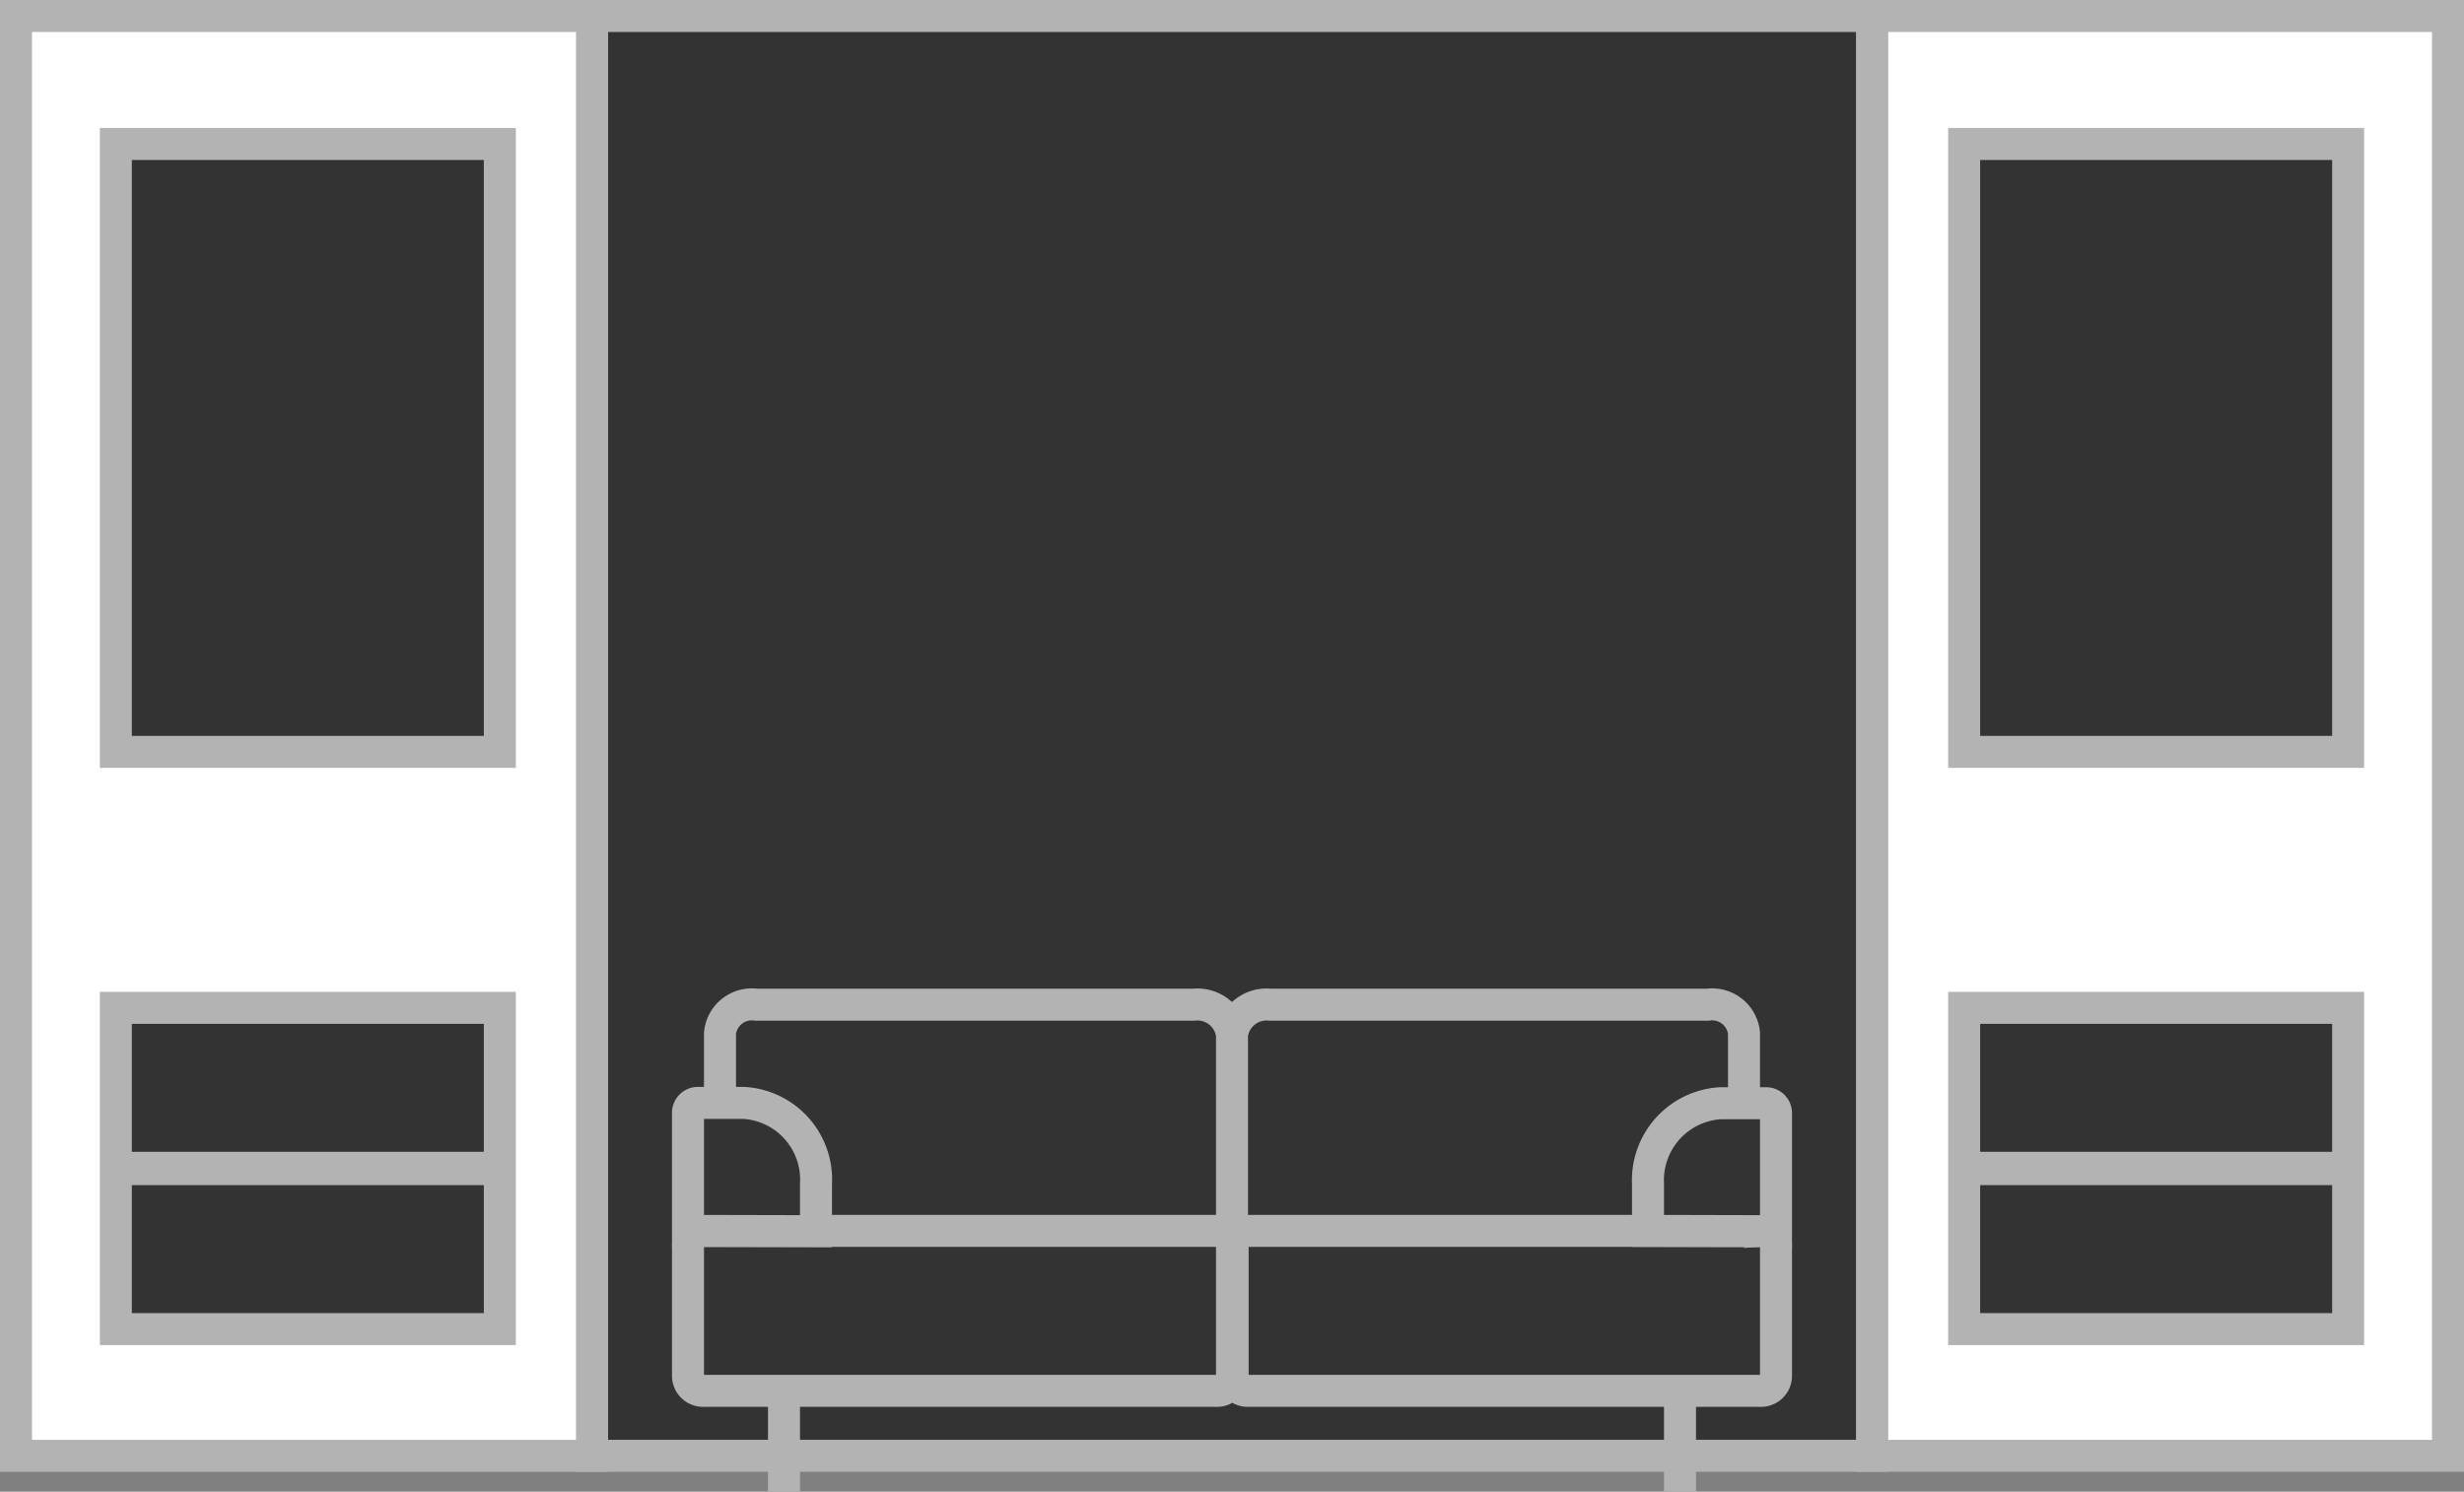 <svg xmlns="http://www.w3.org/2000/svg" viewBox="0 0 77 46.62"><rect x="0" y="0" width="77" height="46.62" fill="#808080" stroke="none"/><defs><style>.cls-1,.cls-2{fill:#fff;stroke:#b3b3b3;stroke-miterlimit:10}.cls-2{fill:#333}</style></defs><g id="Layer_2" data-name="Layer 2"><g id="верхнее_меню" data-name="верхнее меню"><path class="cls-1" d="M58.5.5h18v45h-18z"/><path class="cls-2" d="M18.5.5h40v45h-40z"/><path class="cls-1" d="M.5.5h18v45H.5zm24 42.88v3.24m28 0v-3.24"/><path class="cls-2" d="M54.5 38.4v-6.11a1 1 0 0 0-1.13-.89H39.69a1.09 1.09 0 0 0-1.19.94v6.06m0 0v-6.06a1.09 1.09 0 0 0-1.19-.94H23.63a1 1 0 0 0-1.13.89v6.11m-1 .54V43a.47.47 0 0 0 .48.47H38a.47.47 0 0 0 .5-.47v-4.06a.47.47 0 0 0-.48-.47H22a.47.47 0 0 0-.5.47Zm33.5-.47H39a.47.47 0 0 0-.48.47V43a.47.47 0 0 0 .48.47h16a.47.47 0 0 0 .5-.47v-4.06a.47.47 0 0 0-.5-.47Z"/><path class="cls-2" d="M21.5 38.47V34.8a.31.31 0 0 1 .3-.33h1.44A2.4 2.4 0 0 1 25.5 37v1.48Zm30 0V37a2.41 2.41 0 0 1 2.27-2.52h1.43a.31.31 0 0 1 .3.33v3.67ZM61.38 4.5h12v19h-12zm0 27h12v5h-12zM3.62 4.5h12v19h-12zm0 27h12v5h-12zm57.76 5.04h12v5h-12zm-57.76 0h12v5h-12z"/></g></g></svg>
